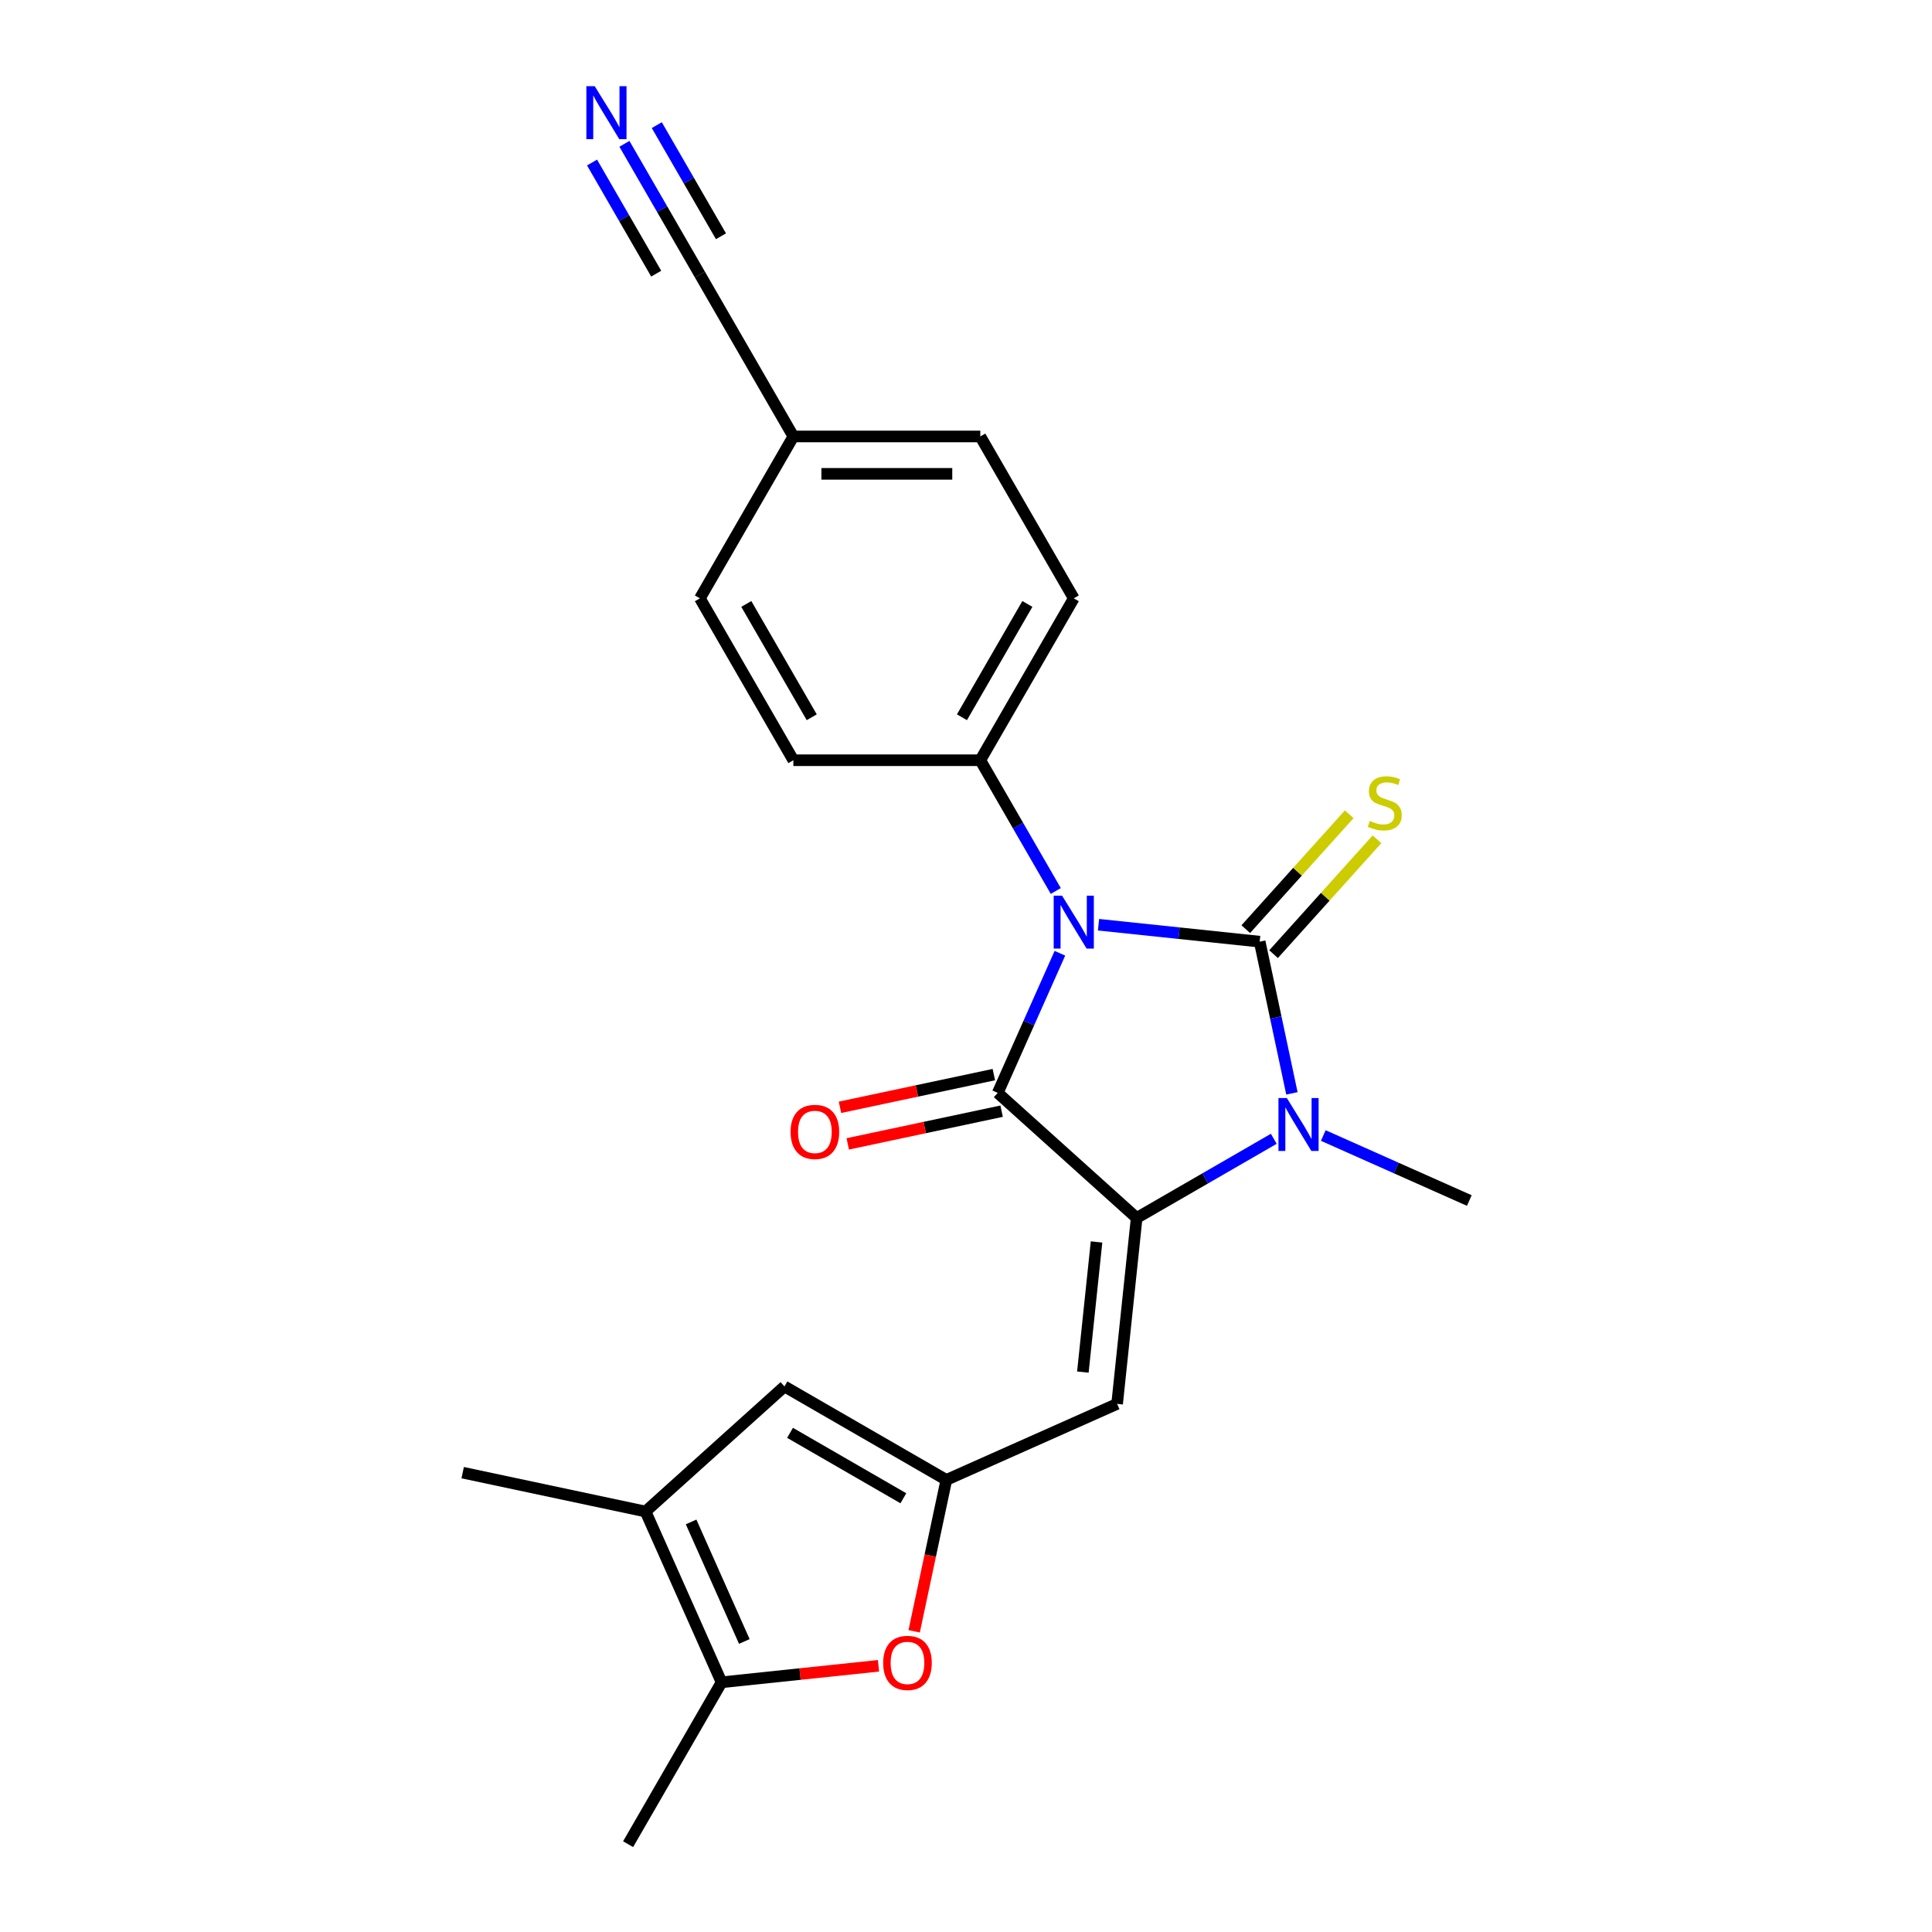 <?xml version='1.0' encoding='iso-8859-1'?>
<svg version='1.1' baseProfile='full'
              xmlns='http://www.w3.org/2000/svg'
                      xmlns:rdkit='http://www.rdkit.org/xml'
                      xmlns:xlink='http://www.w3.org/1999/xlink'
                  xml:space='preserve'
width='1000px' height='1000px' viewBox='0 0 1000 1000'>
<!-- END OF HEADER -->
<rect style='opacity:1.0;fill:#FFFFFF;stroke:none' width='1000' height='1000' x='0' y='0'> </rect>
<path class='bond-0' d='M 568.59,478.634 L 610.297,483.017' style='fill:none;fill-rule:evenodd;stroke:#0000FF;stroke-width:6px;stroke-linecap:butt;stroke-linejoin:miter;stroke-opacity:1' />
<path class='bond-0' d='M 610.297,483.017 L 652.005,487.401' style='fill:none;fill-rule:evenodd;stroke:#000000;stroke-width:6px;stroke-linecap:butt;stroke-linejoin:miter;stroke-opacity:1' />
<path class='bond-1' d='M 548.603,493.407 L 532.514,529.542' style='fill:none;fill-rule:evenodd;stroke:#0000FF;stroke-width:6px;stroke-linecap:butt;stroke-linejoin:miter;stroke-opacity:1' />
<path class='bond-1' d='M 532.514,529.542 L 516.426,565.677' style='fill:none;fill-rule:evenodd;stroke:#000000;stroke-width:6px;stroke-linecap:butt;stroke-linejoin:miter;stroke-opacity:1' />
<path class='bond-10' d='M 546.473,461.168 L 526.938,427.331' style='fill:none;fill-rule:evenodd;stroke:#0000FF;stroke-width:6px;stroke-linecap:butt;stroke-linejoin:miter;stroke-opacity:1' />
<path class='bond-10' d='M 526.938,427.331 L 507.402,393.495' style='fill:none;fill-rule:evenodd;stroke:#000000;stroke-width:6px;stroke-linecap:butt;stroke-linejoin:miter;stroke-opacity:1' />
<path class='bond-3' d='M 652.005,487.401 L 660.35,526.662' style='fill:none;fill-rule:evenodd;stroke:#000000;stroke-width:6px;stroke-linecap:butt;stroke-linejoin:miter;stroke-opacity:1' />
<path class='bond-3' d='M 660.35,526.662 L 668.695,565.922' style='fill:none;fill-rule:evenodd;stroke:#0000FF;stroke-width:6px;stroke-linecap:butt;stroke-linejoin:miter;stroke-opacity:1' />
<path class='bond-11' d='M 659.195,493.875 L 685.964,464.145' style='fill:none;fill-rule:evenodd;stroke:#000000;stroke-width:6px;stroke-linecap:butt;stroke-linejoin:miter;stroke-opacity:1' />
<path class='bond-11' d='M 685.964,464.145 L 712.733,434.415' style='fill:none;fill-rule:evenodd;stroke:#CCCC00;stroke-width:6px;stroke-linecap:butt;stroke-linejoin:miter;stroke-opacity:1' />
<path class='bond-11' d='M 644.814,480.927 L 671.583,451.197' style='fill:none;fill-rule:evenodd;stroke:#000000;stroke-width:6px;stroke-linecap:butt;stroke-linejoin:miter;stroke-opacity:1' />
<path class='bond-11' d='M 671.583,451.197 L 698.352,421.467' style='fill:none;fill-rule:evenodd;stroke:#CCCC00;stroke-width:6px;stroke-linecap:butt;stroke-linejoin:miter;stroke-opacity:1' />
<path class='bond-2' d='M 516.426,565.677 L 588.329,630.419' style='fill:none;fill-rule:evenodd;stroke:#000000;stroke-width:6px;stroke-linecap:butt;stroke-linejoin:miter;stroke-opacity:1' />
<path class='bond-13' d='M 514.414,556.213 L 474.592,564.678' style='fill:none;fill-rule:evenodd;stroke:#000000;stroke-width:6px;stroke-linecap:butt;stroke-linejoin:miter;stroke-opacity:1' />
<path class='bond-13' d='M 474.592,564.678 L 434.77,573.142' style='fill:none;fill-rule:evenodd;stroke:#FF0000;stroke-width:6px;stroke-linecap:butt;stroke-linejoin:miter;stroke-opacity:1' />
<path class='bond-13' d='M 518.437,575.142 L 478.615,583.606' style='fill:none;fill-rule:evenodd;stroke:#000000;stroke-width:6px;stroke-linecap:butt;stroke-linejoin:miter;stroke-opacity:1' />
<path class='bond-13' d='M 478.615,583.606 L 438.794,592.07' style='fill:none;fill-rule:evenodd;stroke:#FF0000;stroke-width:6px;stroke-linecap:butt;stroke-linejoin:miter;stroke-opacity:1' />
<path class='bond-4' d='M 588.329,630.419 L 578.215,726.645' style='fill:none;fill-rule:evenodd;stroke:#000000;stroke-width:6px;stroke-linecap:butt;stroke-linejoin:miter;stroke-opacity:1' />
<path class='bond-4' d='M 567.567,642.83 L 560.487,710.188' style='fill:none;fill-rule:evenodd;stroke:#000000;stroke-width:6px;stroke-linecap:butt;stroke-linejoin:miter;stroke-opacity:1' />
<path class='bond-23' d='M 588.329,630.419 L 623.82,609.929' style='fill:none;fill-rule:evenodd;stroke:#000000;stroke-width:6px;stroke-linecap:butt;stroke-linejoin:miter;stroke-opacity:1' />
<path class='bond-23' d='M 623.82,609.929 L 659.311,589.438' style='fill:none;fill-rule:evenodd;stroke:#0000FF;stroke-width:6px;stroke-linecap:butt;stroke-linejoin:miter;stroke-opacity:1' />
<path class='bond-18' d='M 684.932,587.745 L 722.722,604.57' style='fill:none;fill-rule:evenodd;stroke:#0000FF;stroke-width:6px;stroke-linecap:butt;stroke-linejoin:miter;stroke-opacity:1' />
<path class='bond-18' d='M 722.722,604.57 L 760.512,621.396' style='fill:none;fill-rule:evenodd;stroke:#000000;stroke-width:6px;stroke-linecap:butt;stroke-linejoin:miter;stroke-opacity:1' />
<path class='bond-5' d='M 578.215,726.645 L 489.825,765.998' style='fill:none;fill-rule:evenodd;stroke:#000000;stroke-width:6px;stroke-linecap:butt;stroke-linejoin:miter;stroke-opacity:1' />
<path class='bond-6' d='M 489.825,765.998 L 481.496,805.182' style='fill:none;fill-rule:evenodd;stroke:#000000;stroke-width:6px;stroke-linecap:butt;stroke-linejoin:miter;stroke-opacity:1' />
<path class='bond-6' d='M 481.496,805.182 L 473.168,844.365' style='fill:none;fill-rule:evenodd;stroke:#FF0000;stroke-width:6px;stroke-linecap:butt;stroke-linejoin:miter;stroke-opacity:1' />
<path class='bond-9' d='M 489.825,765.998 L 406.032,717.621' style='fill:none;fill-rule:evenodd;stroke:#000000;stroke-width:6px;stroke-linecap:butt;stroke-linejoin:miter;stroke-opacity:1' />
<path class='bond-9' d='M 467.58,775.5 L 408.926,741.636' style='fill:none;fill-rule:evenodd;stroke:#000000;stroke-width:6px;stroke-linecap:butt;stroke-linejoin:miter;stroke-opacity:1' />
<path class='bond-7' d='M 454.711,862.216 L 414.097,866.484' style='fill:none;fill-rule:evenodd;stroke:#FF0000;stroke-width:6px;stroke-linecap:butt;stroke-linejoin:miter;stroke-opacity:1' />
<path class='bond-7' d='M 414.097,866.484 L 373.483,870.753' style='fill:none;fill-rule:evenodd;stroke:#000000;stroke-width:6px;stroke-linecap:butt;stroke-linejoin:miter;stroke-opacity:1' />
<path class='bond-21' d='M 373.483,870.753 L 325.106,954.545' style='fill:none;fill-rule:evenodd;stroke:#000000;stroke-width:6px;stroke-linecap:butt;stroke-linejoin:miter;stroke-opacity:1' />
<path class='bond-25' d='M 373.483,870.753 L 334.129,782.363' style='fill:none;fill-rule:evenodd;stroke:#000000;stroke-width:6px;stroke-linecap:butt;stroke-linejoin:miter;stroke-opacity:1' />
<path class='bond-25' d='M 385.258,849.624 L 357.71,787.75' style='fill:none;fill-rule:evenodd;stroke:#000000;stroke-width:6px;stroke-linecap:butt;stroke-linejoin:miter;stroke-opacity:1' />
<path class='bond-8' d='M 334.129,782.363 L 406.032,717.621' style='fill:none;fill-rule:evenodd;stroke:#000000;stroke-width:6px;stroke-linecap:butt;stroke-linejoin:miter;stroke-opacity:1' />
<path class='bond-22' d='M 334.129,782.363 L 239.488,762.246' style='fill:none;fill-rule:evenodd;stroke:#000000;stroke-width:6px;stroke-linecap:butt;stroke-linejoin:miter;stroke-opacity:1' />
<path class='bond-15' d='M 507.402,393.495 L 555.78,309.702' style='fill:none;fill-rule:evenodd;stroke:#000000;stroke-width:6px;stroke-linecap:butt;stroke-linejoin:miter;stroke-opacity:1' />
<path class='bond-15' d='M 497.9,371.25 L 531.764,312.596' style='fill:none;fill-rule:evenodd;stroke:#000000;stroke-width:6px;stroke-linecap:butt;stroke-linejoin:miter;stroke-opacity:1' />
<path class='bond-16' d='M 507.402,393.495 L 410.647,393.495' style='fill:none;fill-rule:evenodd;stroke:#000000;stroke-width:6px;stroke-linecap:butt;stroke-linejoin:miter;stroke-opacity:1' />
<path class='bond-12' d='M 323.198,74.444 L 342.734,108.281' style='fill:none;fill-rule:evenodd;stroke:#0000FF;stroke-width:6px;stroke-linecap:butt;stroke-linejoin:miter;stroke-opacity:1' />
<path class='bond-12' d='M 342.734,108.281 L 362.269,142.117' style='fill:none;fill-rule:evenodd;stroke:#000000;stroke-width:6px;stroke-linecap:butt;stroke-linejoin:miter;stroke-opacity:1' />
<path class='bond-12' d='M 306.44,84.12 L 323.045,112.881' style='fill:none;fill-rule:evenodd;stroke:#0000FF;stroke-width:6px;stroke-linecap:butt;stroke-linejoin:miter;stroke-opacity:1' />
<path class='bond-12' d='M 323.045,112.881 L 339.65,141.642' style='fill:none;fill-rule:evenodd;stroke:#000000;stroke-width:6px;stroke-linecap:butt;stroke-linejoin:miter;stroke-opacity:1' />
<path class='bond-12' d='M 339.957,64.769 L 356.562,93.53' style='fill:none;fill-rule:evenodd;stroke:#0000FF;stroke-width:6px;stroke-linecap:butt;stroke-linejoin:miter;stroke-opacity:1' />
<path class='bond-12' d='M 356.562,93.53 L 373.167,122.291' style='fill:none;fill-rule:evenodd;stroke:#000000;stroke-width:6px;stroke-linecap:butt;stroke-linejoin:miter;stroke-opacity:1' />
<path class='bond-14' d='M 362.269,142.117 L 410.647,225.91' style='fill:none;fill-rule:evenodd;stroke:#000000;stroke-width:6px;stroke-linecap:butt;stroke-linejoin:miter;stroke-opacity:1' />
<path class='bond-20' d='M 555.78,309.702 L 507.402,225.91' style='fill:none;fill-rule:evenodd;stroke:#000000;stroke-width:6px;stroke-linecap:butt;stroke-linejoin:miter;stroke-opacity:1' />
<path class='bond-19' d='M 410.647,393.495 L 362.269,309.702' style='fill:none;fill-rule:evenodd;stroke:#000000;stroke-width:6px;stroke-linecap:butt;stroke-linejoin:miter;stroke-opacity:1' />
<path class='bond-19' d='M 420.149,371.25 L 386.284,312.596' style='fill:none;fill-rule:evenodd;stroke:#000000;stroke-width:6px;stroke-linecap:butt;stroke-linejoin:miter;stroke-opacity:1' />
<path class='bond-17' d='M 410.647,225.91 L 362.269,309.702' style='fill:none;fill-rule:evenodd;stroke:#000000;stroke-width:6px;stroke-linecap:butt;stroke-linejoin:miter;stroke-opacity:1' />
<path class='bond-24' d='M 410.647,225.91 L 507.402,225.91' style='fill:none;fill-rule:evenodd;stroke:#000000;stroke-width:6px;stroke-linecap:butt;stroke-linejoin:miter;stroke-opacity:1' />
<path class='bond-24' d='M 425.16,245.261 L 492.889,245.261' style='fill:none;fill-rule:evenodd;stroke:#000000;stroke-width:6px;stroke-linecap:butt;stroke-linejoin:miter;stroke-opacity:1' />
<path  class='atom-0' d='M 549.723 463.587
L 558.702 478.1
Q 559.592 479.532, 561.024 482.125
Q 562.456 484.718, 562.533 484.873
L 562.533 463.587
L 566.171 463.587
L 566.171 490.988
L 562.417 490.988
L 552.78 475.12
Q 551.658 473.262, 550.458 471.134
Q 549.297 469.005, 548.949 468.347
L 548.949 490.988
L 545.388 490.988
L 545.388 463.587
L 549.723 463.587
' fill='#0000FF'/>
<path  class='atom-4' d='M 666.064 568.341
L 675.043 582.854
Q 675.933 584.286, 677.365 586.879
Q 678.797 589.473, 678.875 589.627
L 678.875 568.341
L 682.513 568.341
L 682.513 595.742
L 678.759 595.742
L 669.122 579.874
Q 668 578.017, 666.8 575.888
Q 665.639 573.759, 665.29 573.102
L 665.29 595.742
L 661.73 595.742
L 661.73 568.341
L 666.064 568.341
' fill='#0000FF'/>
<path  class='atom-7' d='M 457.13 860.717
Q 457.13 854.137, 460.381 850.461
Q 463.632 846.784, 469.708 846.784
Q 475.785 846.784, 479.036 850.461
Q 482.287 854.137, 482.287 860.717
Q 482.287 867.373, 478.997 871.166
Q 475.707 874.92, 469.708 874.92
Q 463.671 874.92, 460.381 871.166
Q 457.13 867.412, 457.13 860.717
M 469.708 871.824
Q 473.888 871.824, 476.133 869.038
Q 478.416 866.212, 478.416 860.717
Q 478.416 855.337, 476.133 852.628
Q 473.888 849.88, 469.708 849.88
Q 465.529 849.88, 463.245 852.589
Q 461 855.298, 461 860.717
Q 461 866.251, 463.245 869.038
Q 465.529 871.824, 469.708 871.824
' fill='#FF0000'/>
<path  class='atom-12' d='M 709.006 424.902
Q 709.316 425.018, 710.593 425.56
Q 711.87 426.102, 713.263 426.45
Q 714.695 426.76, 716.089 426.76
Q 718.682 426.76, 720.191 425.522
Q 721.701 424.244, 721.701 422.038
Q 721.701 420.529, 720.927 419.6
Q 720.191 418.671, 719.03 418.168
Q 717.869 417.665, 715.934 417.084
Q 713.496 416.349, 712.025 415.652
Q 710.593 414.956, 709.548 413.485
Q 708.542 412.014, 708.542 409.538
Q 708.542 406.093, 710.864 403.964
Q 713.225 401.836, 717.869 401.836
Q 721.043 401.836, 724.642 403.345
L 723.752 406.325
Q 720.462 404.971, 717.985 404.971
Q 715.315 404.971, 713.844 406.093
Q 712.373 407.177, 712.412 409.073
Q 712.412 410.544, 713.147 411.434
Q 713.921 412.324, 715.005 412.827
Q 716.127 413.33, 717.985 413.911
Q 720.462 414.685, 721.933 415.459
Q 723.403 416.233, 724.448 417.82
Q 725.532 419.368, 725.532 422.038
Q 725.532 425.831, 722.978 427.882
Q 720.462 429.895, 716.244 429.895
Q 713.805 429.895, 711.948 429.353
Q 710.129 428.85, 707.961 427.96
L 709.006 424.902
' fill='#CCCC00'/>
<path  class='atom-13' d='M 307.835 44.624
L 316.814 59.138
Q 317.704 60.569, 319.136 63.163
Q 320.568 65.755, 320.645 65.91
L 320.645 44.624
L 324.283 44.624
L 324.283 72.025
L 320.529 72.025
L 310.892 56.157
Q 309.77 54.3, 308.57 52.171
Q 307.409 50.042, 307.061 49.385
L 307.061 72.025
L 303.5 72.025
L 303.5 44.624
L 307.835 44.624
' fill='#0000FF'/>
<path  class='atom-14' d='M 409.207 585.871
Q 409.207 579.292, 412.458 575.615
Q 415.709 571.939, 421.785 571.939
Q 427.861 571.939, 431.112 575.615
Q 434.363 579.292, 434.363 585.871
Q 434.363 592.528, 431.073 596.321
Q 427.784 600.075, 421.785 600.075
Q 415.747 600.075, 412.458 596.321
Q 409.207 592.567, 409.207 585.871
M 421.785 596.979
Q 425.965 596.979, 428.209 594.192
Q 430.493 591.367, 430.493 585.871
Q 430.493 580.492, 428.209 577.783
Q 425.965 575.035, 421.785 575.035
Q 417.605 575.035, 415.322 577.744
Q 413.077 580.453, 413.077 585.871
Q 413.077 591.406, 415.322 594.192
Q 417.605 596.979, 421.785 596.979
' fill='#FF0000'/>
</svg>
